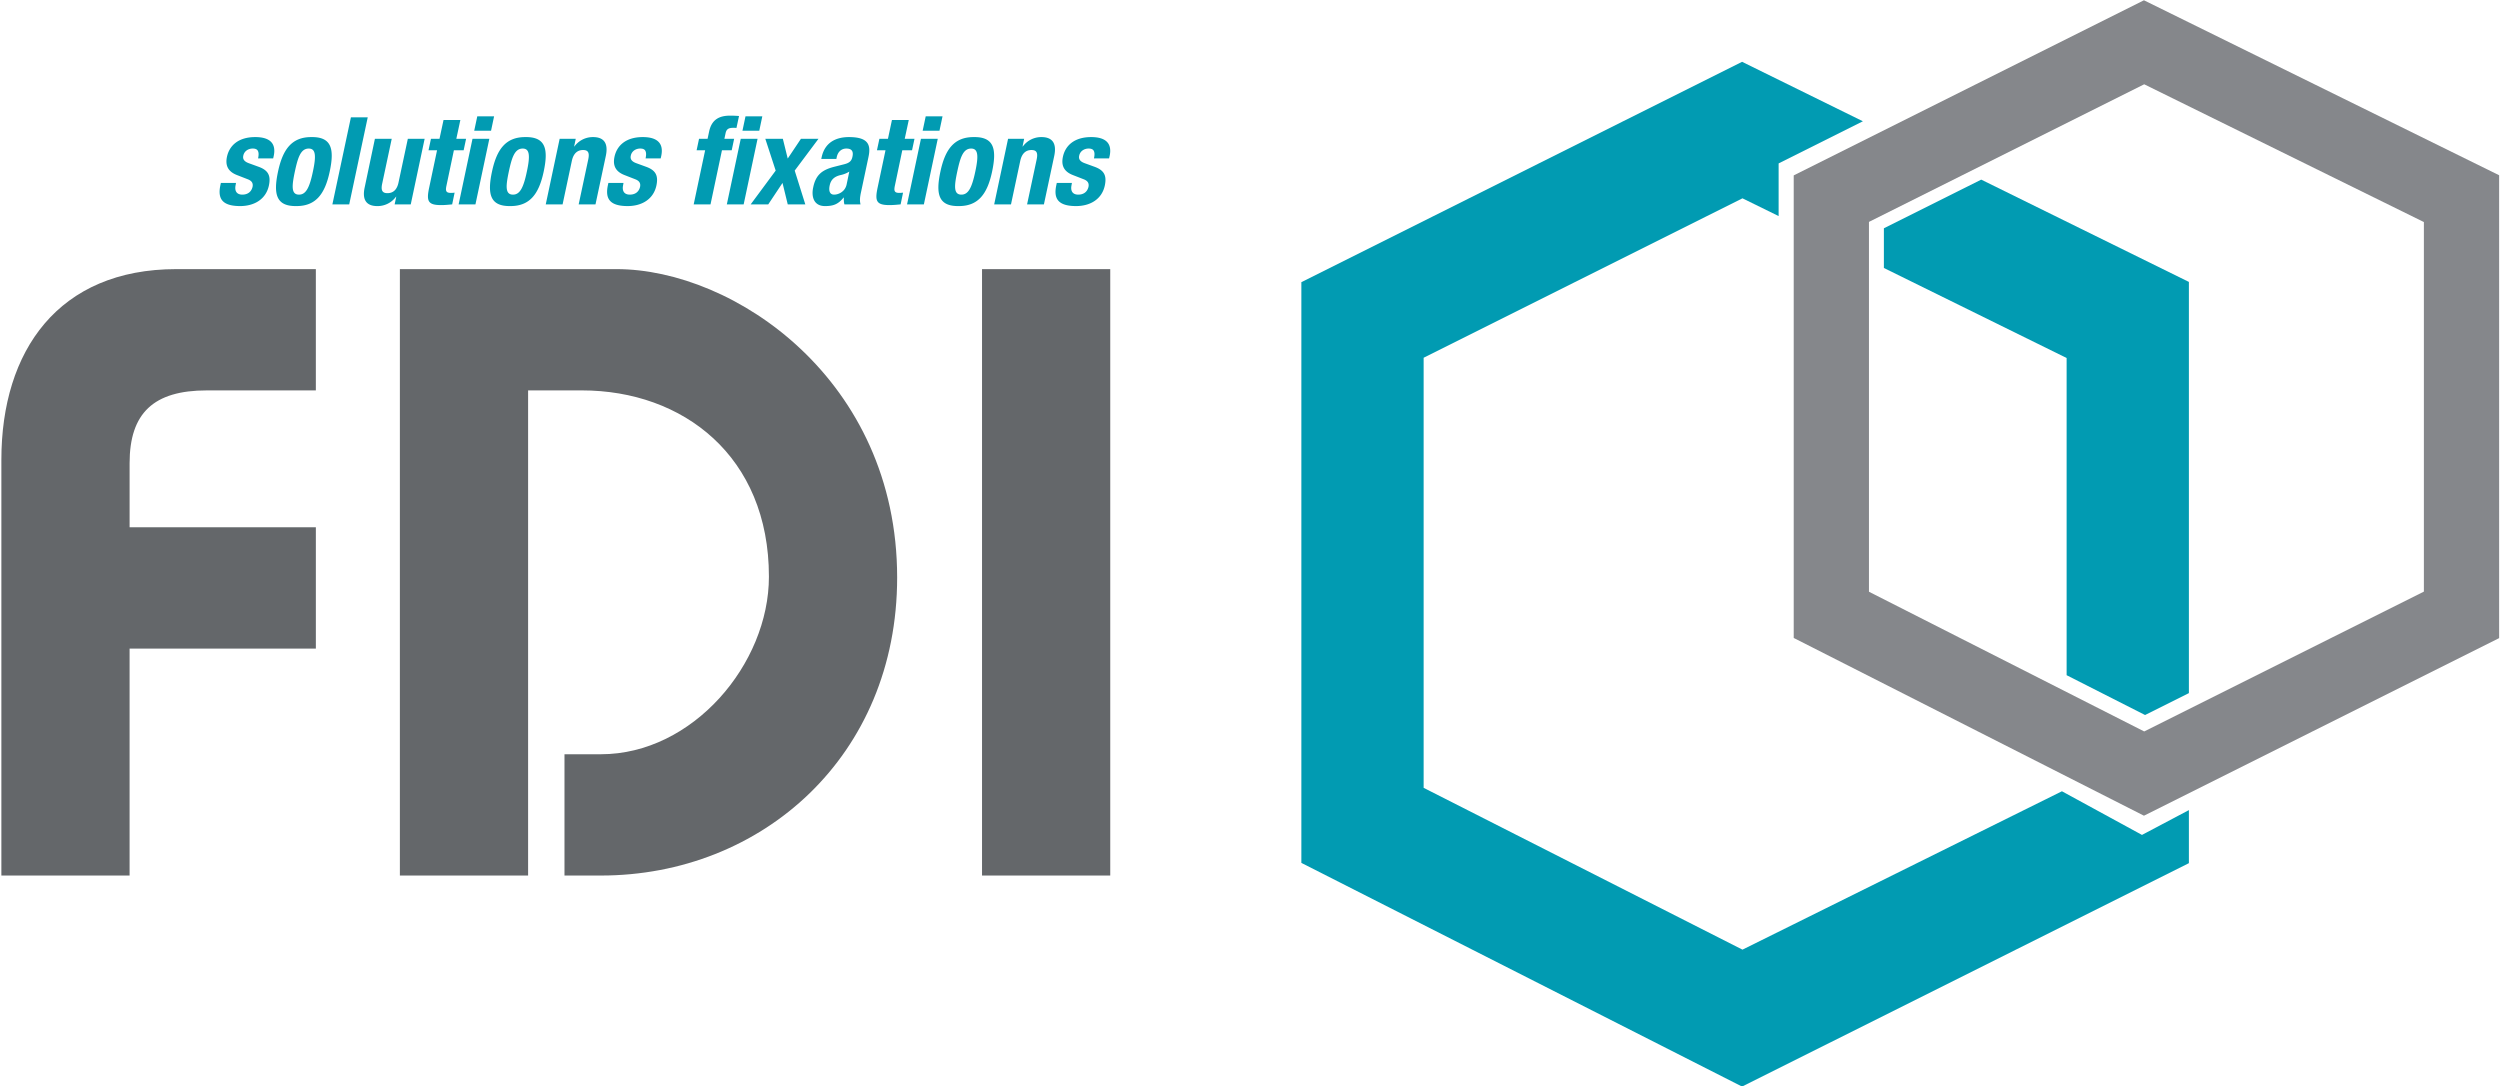 <svg height="97.901" viewBox="0 0 225.331 97.901" width="225.331" xmlns="http://www.w3.org/2000/svg"><path d="m193.239 73.521-31.567-16.021v-41.691l31.567-15.784 32.014 15.771v41.719zm-24.785-20.186 24.808 12.592 25.209-12.604v-33.309l-25.209-12.417-24.808 12.403z" fill="#85878b"/><g fill="#019bb2"><path d="m193.34 64.446 3.95-1.974v-37.062l-18.718-9.22-8.773 4.386v3.577l16.471 8.114v28.59z"/><path d="m193.061 75.253-7.214-3.934-28.794 14.275-28.737-14.585v-38.765l28.737-14.369 3.259 1.6v-4.746l7.595-3.798-10.89-5.36-39.722 19.861v52.342l39.721 20.161 40.274-20.137v-4.782z"/></g><path d="m21.271 16.488-.034.196c-.109.519.088.858.604.858.461 0 .813-.231.923-.704.077-.385-.144-.561-.407-.67l-.988-.385c-.769-.297-1.089-.812-.913-1.647.208-.979.989-1.78 2.549-1.78 1.374 0 1.89.616 1.67 1.682l-.054.241h-1.361c.066-.297.066-.517-.012-.67-.065-.144-.219-.22-.471-.22-.385 0-.76.22-.847.638-.065.285.043.526.516.691l.846.308c.889.318 1.131.803.945 1.692-.264 1.241-1.318 1.856-2.593 1.856-1.703 0-2.022-.747-1.78-1.879l.043-.208h1.364zm6.777-4.132c1.834-.032 2.109 1.055 1.67 3.109-.428 2.021-1.252 3.109-2.988 3.109-1.834.033-2.108-1.054-1.67-3.109.429-2.021 1.252-3.109 2.988-3.109zm-1.099 5.187c.616 0 .946-.605 1.253-2.077.318-1.473.242-2.076-.374-2.076-.747 0-.988.867-1.253 2.076-.251 1.209-.373 2.077.374 2.077zm4.679-6.967h1.516l-1.669 7.846h-1.517zm4.086 7.153h-.021a2.055 2.055 0 0 1 -1.681.846c-.946 0-1.396-.517-1.143-1.681l.922-4.384h1.516l-.867 4.075c-.12.594.034.825.483.825.517 0 .869-.319 1-.979l.836-3.921h1.515l-1.252 5.911h-1.451zm4.262-6.911h1.517l-.363 1.692h.879l-.219 1.033h-.88l-.671 3.196c-.099.463-.044.648.396.648a3.1 3.1 0 0 0 .34-.022l-.22 1.056c-.341.032-.648.065-.999.065-1.188 0-1.33-.362-1.077-1.561l.714-3.383h-.769l.219-1.033h.77zm2.612 1.693h1.517l-1.252 5.911h-1.516zm.43-2.023h1.515l-.274 1.298h-1.517zm4.316 1.868c1.835-.032 2.109 1.055 1.67 3.109-.428 2.021-1.251 3.109-2.988 3.109-1.835.033-2.11-1.054-1.67-3.109.428-2.021 1.253-3.109 2.988-3.109zm-1.098 5.187c.615 0 .944-.605 1.251-2.077.319-1.473.242-2.076-.373-2.076-.747 0-.99.867-1.253 2.076-.252 1.209-.372 2.077.375 2.077zm4.207-5.032h1.45l-.143.691h.022a2.054 2.054 0 0 1 1.681-.846c.945 0 1.396.516 1.154 1.682l-.934 4.384h-1.516l.868-4.076c.121-.595-.022-.824-.472-.824-.517 0-.868.318-1.011.978l-.834 3.923h-1.518zm5.754 3.977-.033.196c-.11.519.088.858.604.858.462 0 .814-.231.923-.704.077-.385-.143-.561-.407-.67l-.987-.385c-.77-.297-1.088-.812-.912-1.647.208-.979.989-1.78 2.549-1.78 1.373 0 1.889.616 1.669 1.682l-.054.241h-1.363c.065-.297.065-.517-.012-.67-.064-.144-.219-.22-.471-.22-.385 0-.76.22-.847.638-.065.285.044.526.517.691l.845.308c.89.318 1.132.803.946 1.692-.264 1.241-1.319 1.856-2.593 1.856-1.703 0-2.022-.747-1.78-1.879l.044-.208h1.362zm7.359-2.944h-.769l.219-1.033h.769l.143-.67c.231-1.065.912-1.418 1.89-1.418.274 0 .539.013.802.033l-.231 1.076c-.099-.011-.197-.011-.297-.011-.428 0-.604.132-.681.473l-.11.517h.878l-.218 1.033h-.879l-1.032 4.878h-1.516zm3.209-1.033h1.516l-1.253 5.911h-1.517zm.428-2.023h1.515l-.274 1.298h-1.516zm4.997 2.023h1.582l-2.143 2.866.956 3.045h-1.583l-.472-1.934-1.286 1.934h-1.583l2.254-3.045-.935-2.866h1.581l.439 1.78zm1.832 1.813.033-.144c.287-1.362 1.319-1.824 2.461-1.824 1.802 0 1.989.747 1.758 1.813l-.659 3.108c-.121.55-.132.804-.055 1.144h-1.451c-.055-.188-.055-.418-.055-.616h-.021c-.484.616-.945.77-1.67.77-1.055 0-1.241-.901-1.066-1.691.23-1.11.781-1.56 1.879-1.847l.912-.231c.473-.119.671-.297.747-.69.098-.451-.043-.726-.549-.726-.461 0-.769.308-.868.769l-.034.166h-1.362zm2.528 1.142a2.386 2.386 0 0 1 -.715.297c-.637.133-.944.428-1.055.956-.098.45-.01.824.396.824s.989-.265 1.131-.912zm3.843-4.648h1.516l-.363 1.692h.879l-.22 1.033h-.879l-.669 3.196c-.098.463-.043.648.396.648.122 0 .242-.011.341-.022l-.219 1.056c-.341.032-.648.065-1 .065-1.186 0-1.33-.362-1.077-1.561l.715-3.383h-.771l.221-1.033h.77zm2.614 1.693h1.516l-1.252 5.911h-1.516zm.429-2.023h1.516l-.276 1.298h-1.515zm4.315 1.868c1.835-.032 2.109 1.055 1.67 3.109-.428 2.021-1.252 3.109-2.989 3.109-1.833.033-2.109-1.054-1.669-3.109.429-2.021 1.252-3.109 2.988-3.109zm-1.098 5.187c.616 0 .944-.605 1.253-2.077.318-1.473.241-2.076-.374-2.076-.748 0-.989.867-1.252 2.076-.254 1.209-.374 2.077.373 2.077zm4.207-5.032h1.449l-.143.691h.024a2.05 2.05 0 0 1 1.679-.846c.945 0 1.396.516 1.155 1.682l-.934 4.384h-1.517l.869-4.076c.12-.595-.022-.824-.474-.824-.515 0-.868.318-1.01.978l-.835 3.923h-1.515zm5.755 3.977-.034.196c-.109.519.088.858.605.858.463 0 .814-.231.923-.704.077-.385-.143-.561-.406-.67l-.99-.385c-.769-.297-1.087-.812-.91-1.647.208-.979.988-1.78 2.547-1.78 1.374 0 1.889.616 1.67 1.682l-.056.241h-1.363c.067-.297.067-.517-.009-.67-.066-.144-.221-.22-.474-.22-.383 0-.758.22-.846.638-.065.285.045.526.518.691l.846.308c.89.318 1.131.803.945 1.692-.263 1.241-1.319 1.856-2.593 1.856-1.703 0-2.022-.747-1.78-1.879l.043-.208h1.364z" fill="#019bb2"/><path d="m.124 78.914v-37.479c0-9.839 5.153-17.179 15.773-17.179h12.571v10.932h-9.838c-4.764 0-6.949 2.029-6.949 6.559v5.779h16.788v10.931h-16.789v20.458h-11.556zm35.918 0v-54.658h19.521c10.619 0 25.299 9.994 25.299 27.798 0 16.084-12.181 26.86-26.705 26.86h-3.279v-10.932h3.279c8.277 0 15.148-8.121 15.148-16.008 0-10.854-7.73-16.787-16.865-16.787h-4.841v43.727zm52.47 0v-54.658h11.557v54.658z" fill="#64676a"/></svg>